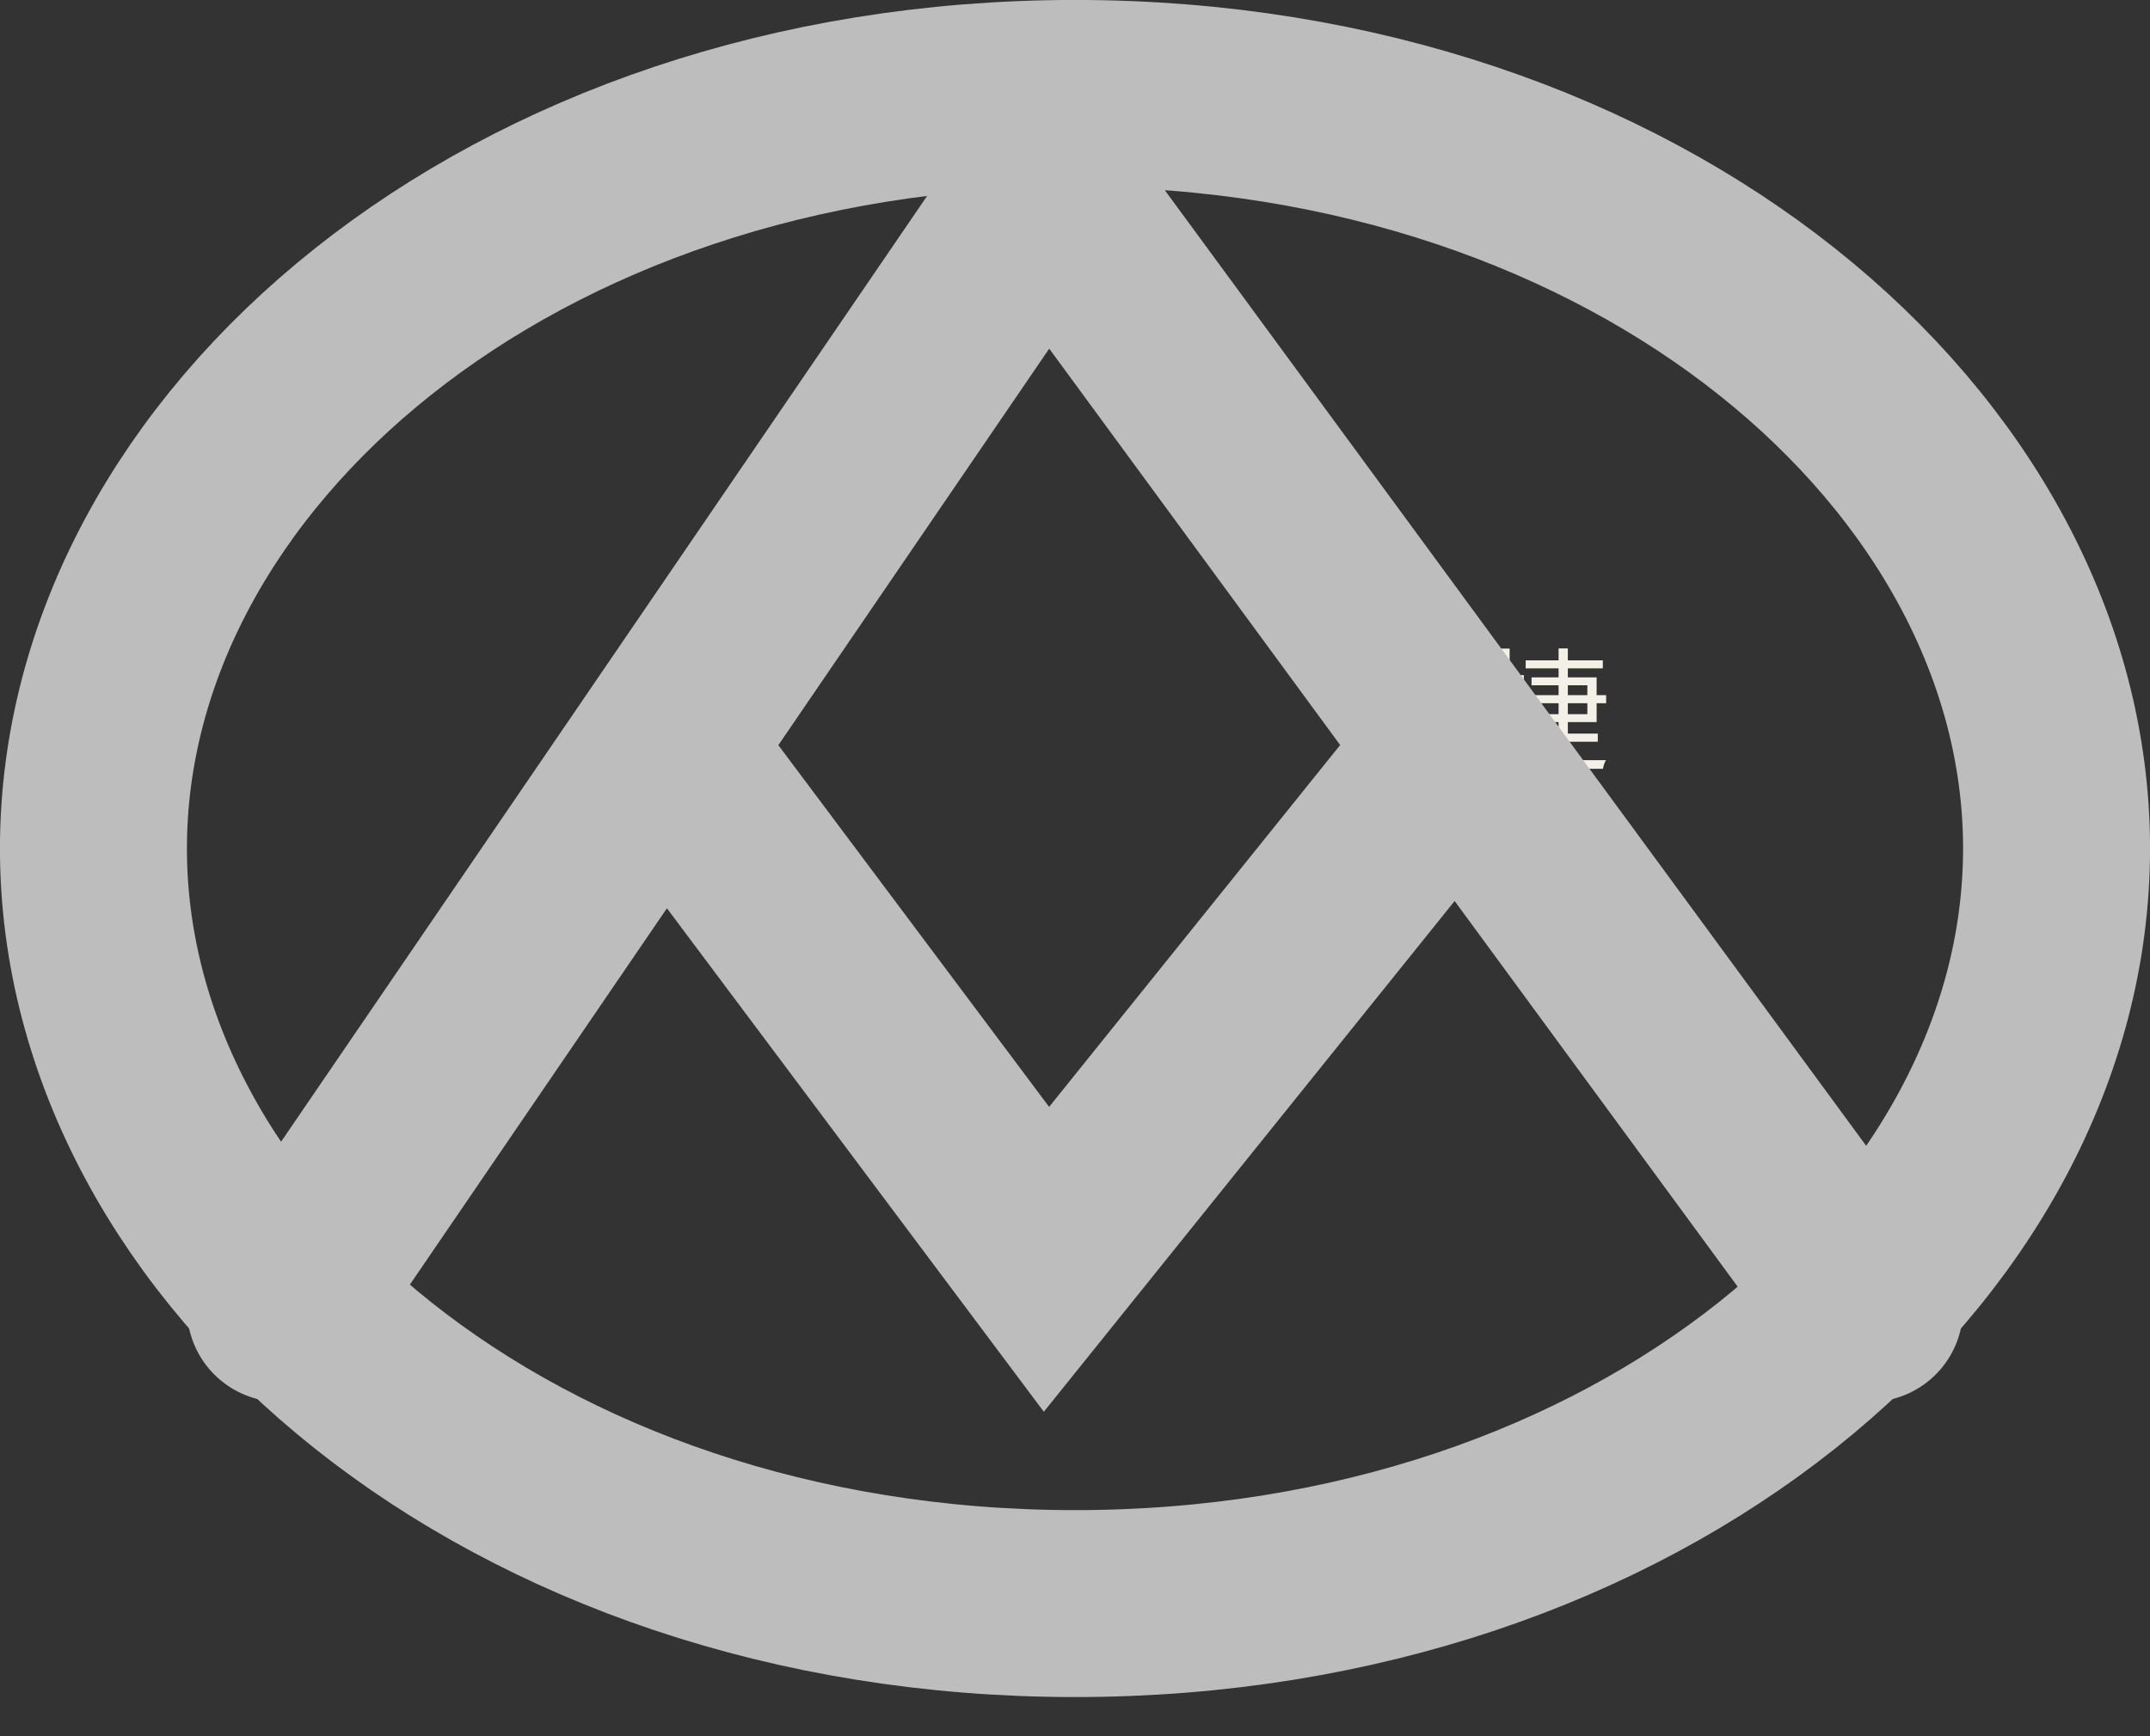 <svg width="26" height="21" viewBox="0 0 26 21" fill="none" xmlns="http://www.w3.org/2000/svg">
<rect x="0" y="0" width="26" height="21" fill="#333333" stroke="none"/>
<path d="M18.45 7.987H19.383V8.084H18.45V7.987ZM18.909 8.873H19.322V8.972H18.909V8.873ZM18.43 8.408H19.423V8.506H18.43V8.408ZM18.521 8.193H19.308V8.734H18.521V8.638H19.196V8.289H18.521V8.193ZM18.848 7.843H18.96V9.232L18.848 9.175V7.843ZM18.538 8.761L18.65 8.775C18.615 9.007 18.537 9.195 18.41 9.318C18.391 9.299 18.345 9.266 18.318 9.251C18.442 9.141 18.511 8.969 18.538 8.761ZM18.607 8.905C18.693 9.141 18.867 9.194 19.11 9.194C19.146 9.194 19.367 9.194 19.421 9.194C19.405 9.219 19.389 9.269 19.384 9.299H19.105C18.811 9.299 18.629 9.23 18.519 8.941L18.607 8.905ZM17.92 8.672C18.045 8.637 18.232 8.579 18.414 8.52L18.43 8.63C18.264 8.688 18.088 8.745 17.952 8.788L17.92 8.672ZM17.943 8.166H18.428V8.277H17.943V8.166ZM18.144 7.845H18.256V9.173C18.256 9.24 18.24 9.272 18.2 9.291C18.163 9.31 18.101 9.313 18 9.313C17.995 9.285 17.981 9.235 17.965 9.202C18.035 9.203 18.096 9.203 18.115 9.202C18.134 9.202 18.144 9.197 18.144 9.173V7.845Z" fill="#F2F0E7"/>
<path d="M24.87 10.263C24.87 15.073 19.819 19.396 13 19.396C6.181 19.396 1.13 15.073 1.13 10.263C1.13 5.454 6.181 1.13 13 1.13C19.819 1.13 24.87 5.454 24.87 10.263Z" stroke="#BDBDBD" stroke-width="2.261"/>
<path d="M3.391 15.826L8.023 9.043M22.609 15.826L17.632 9.043M17.632 9.043L12.655 2.261L8.023 9.043M17.632 9.043L12.655 15.232L8.023 9.043" stroke="#BDBDBD" stroke-width="2.261" stroke-linecap="round"/>
</svg>
